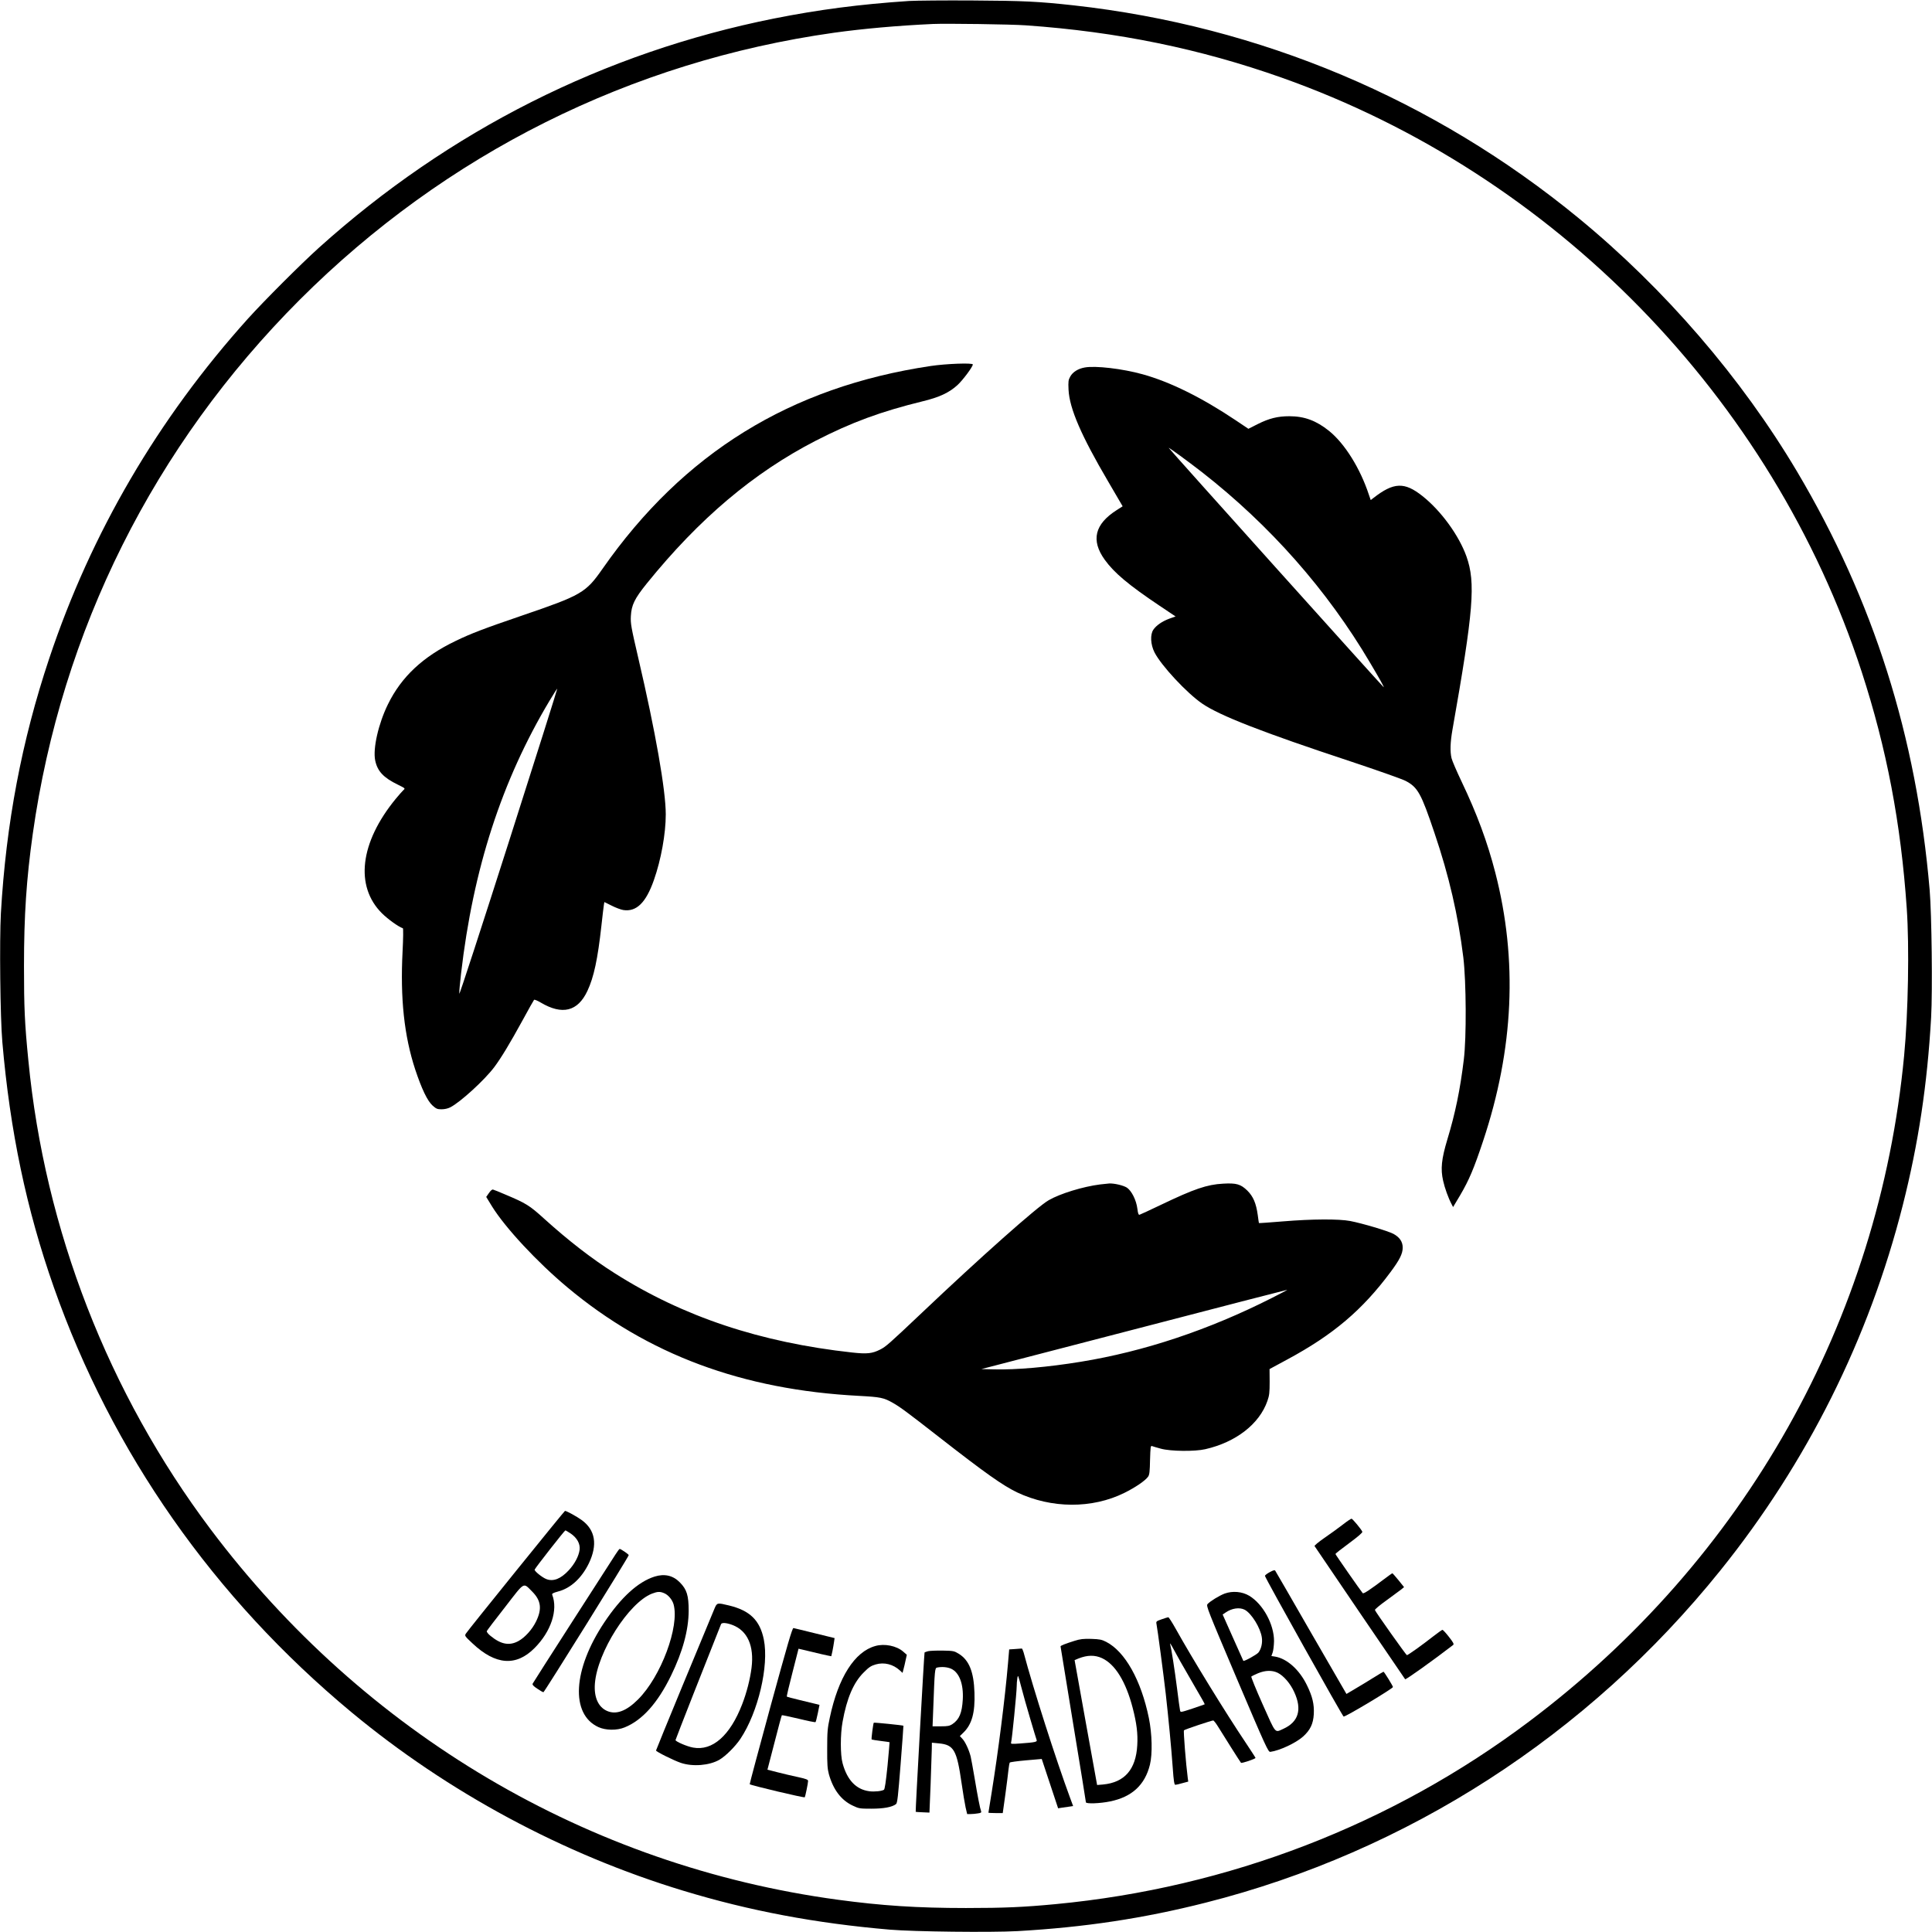 <?xml version="1.0" standalone="no"?>
<!DOCTYPE svg PUBLIC "-//W3C//DTD SVG 20010904//EN"
 "http://www.w3.org/TR/2001/REC-SVG-20010904/DTD/svg10.dtd">
<svg version="1.0" xmlns="http://www.w3.org/2000/svg"
 width="1982pt" height="1982pt" viewBox="0 0 1982 1982"
 preserveAspectRatio="xMidYMid meet">
<g transform="translate(0,1982) scale(0.1,-0.1)"
fill="#000000" stroke="none">
<path d="M9325 19810 c-508 -34 -927 -89 -1385 -180 -1744 -349 -3332 -1149
-4670 -2353 -186 -168 -559 -541 -727 -727 -923 -1026 -1608 -2197 -2038
-3485 -282 -844 -443 -1692 -496 -2616 -15 -275 -7 -1069 15 -1319 79 -914
247 -1716 528 -2515 597 -1696 1641 -3187 3053 -4360 989 -821 2170 -1457
3403 -1831 681 -207 1360 -335 2122 -400 250 -21 1034 -30 1308 -15 686 39
1292 130 1927 291 2073 524 3925 1719 5283 3408 890 1106 1526 2381 1872 3747
161 635 252 1241 291 1927 15 274 6 1058 -15 1308 -135 1578 -577 2971 -1359
4290 -571 962 -1357 1875 -2242 2602 -1484 1219 -3265 1970 -5180 2183 -367
40 -509 47 -1035 50 -289 2 -583 -1 -655 -5z m1200 -250 c940 -66 1786 -240
2625 -537 2795 -990 5031 -3281 5948 -6093 257 -790 403 -1554 463 -2430 27
-393 15 -1070 -27 -1510 -258 -2719 -1636 -5168 -3844 -6828 -1408 -1060
-3088 -1708 -4860 -1876 -326 -31 -528 -40 -920 -40 -498 0 -865 24 -1315 85
-2562 347 -4860 1705 -6435 3801 -1049 1396 -1701 3072 -1869 4808 -38 383
-45 543 -45 970 0 518 25 892 90 1355 294 2084 1243 3983 2739 5480 1497 1496
3396 2445 5480 2739 294 41 648 73 1015 90 138 6 803 -3 955 -14z"/>
<path d="M9546 16065 c-1438 -215 -2534 -892 -3364 -2079 -173 -248 -215 -272
-827 -481 -392 -134 -523 -184 -680 -260 -336 -161 -557 -368 -695 -650 -98
-199 -156 -455 -131 -576 23 -111 85 -177 233 -249 77 -38 77 -38 56 -56 -11
-11 -47 -51 -79 -90 -367 -448 -420 -896 -140 -1174 62 -61 169 -138 214 -153
5 -1 4 -102 -3 -237 -25 -481 16 -866 130 -1213 66 -198 125 -322 178 -369 37
-33 48 -38 92 -38 31 0 66 8 89 20 103 52 353 281 452 413 72 97 157 237 294
487 58 107 110 199 114 203 4 4 35 -8 68 -28 221 -131 380 -92 479 119 66 140
106 326 144 671 11 99 22 194 25 211 l5 30 75 -37 c41 -21 95 -41 120 -45 135
-20 232 76 313 307 74 209 122 477 122 674 0 247 -105 848 -282 1605 -74 319
-80 352 -76 430 6 113 38 179 164 335 538 665 1095 1135 1731 1463 370 190
673 301 1098 405 170 41 271 88 356 165 55 50 159 189 159 213 0 18 -273 8
-434 -16z m-4328 -4888 c-277 -867 -504 -1565 -506 -1551 -2 13 6 106 18 207
124 1073 417 1978 908 2799 42 70 78 126 79 124 2 -2 -222 -713 -499 -1579z"/>
<path d="M11128 16050 c-68 -12 -122 -46 -148 -92 -20 -36 -22 -50 -18 -137
10 -193 130 -470 406 -940 l149 -255 -61 -39 c-226 -144 -266 -310 -123 -509
97 -135 245 -259 564 -473 l163 -109 -62 -22 c-76 -28 -135 -69 -166 -114 -34
-50 -29 -152 12 -233 69 -135 330 -416 489 -525 179 -123 614 -293 1519 -592
279 -93 534 -183 568 -201 125 -66 159 -127 296 -534 149 -439 243 -846 296
-1277 30 -249 33 -823 5 -1048 -38 -312 -87 -549 -169 -820 -60 -200 -71 -302
-43 -424 16 -73 53 -176 87 -240 l15 -29 74 124 c89 152 139 268 234 554 315
945 356 1857 125 2753 -81 314 -188 603 -345 932 -51 107 -98 216 -104 242
-16 69 -13 162 9 289 217 1228 240 1511 144 1781 -77 215 -260 467 -450 618
-186 148 -296 144 -506 -20 l-26 -20 -18 52 c-89 272 -248 527 -409 657 -132
106 -253 151 -408 151 -119 0 -207 -22 -323 -80 l-97 -49 -131 88 c-350 234
-672 393 -953 471 -209 58 -485 90 -595 70z m1202 -1073 c700 -547 1284 -1208
1726 -1957 102 -172 145 -250 139 -250 -6 0 -2205 2448 -2205 2455 0 7 198
-138 340 -248z"/>
<path d="M11285 7669 c-174 -22 -410 -94 -527 -162 -116 -66 -698 -583 -1302
-1156 -338 -320 -368 -346 -427 -376 -81 -41 -134 -47 -288 -30 -939 103
-1732 367 -2433 812 -236 149 -476 335 -725 560 -152 138 -187 159 -398 248
-60 26 -117 49 -126 51 -10 4 -25 -9 -43 -35 l-28 -40 60 -98 c136 -219 462
-570 772 -829 824 -690 1797 -1052 2993 -1114 220 -12 252 -18 347 -72 71 -40
146 -95 470 -348 482 -376 657 -499 804 -570 353 -167 770 -169 1101 -5 113
56 214 125 243 166 14 19 18 54 20 172 4 133 6 148 20 142 10 -4 51 -16 92
-27 98 -27 348 -30 455 -5 315 72 555 259 637 495 20 57 23 86 23 197 l-1 130
185 100 c469 253 766 505 1056 895 94 126 125 189 125 251 0 60 -31 106 -95
141 -57 30 -319 108 -444 132 -116 22 -390 21 -690 -4 -135 -11 -245 -19 -246
-17 -1 1 -6 38 -12 82 -17 123 -47 191 -107 251 -68 66 -112 79 -249 71 -165
-9 -297 -54 -637 -217 -113 -54 -212 -100 -220 -102 -10 -2 -16 13 -22 62 -11
88 -59 183 -107 216 -36 23 -128 45 -181 43 -14 -1 -56 -6 -95 -10z m1760
-1166 c-644 -326 -1306 -547 -1957 -653 -336 -55 -666 -84 -891 -78 l-129 3
1564 406 c859 224 1568 407 1573 407 6 1 -66 -38 -160 -85z"/>
<path d="M5293 3703 c-274 -339 -505 -627 -513 -641 -15 -23 -13 -26 66 -100
238 -225 449 -240 639 -48 168 169 241 389 180 546 -4 12 10 19 60 33 129 33
242 137 316 289 91 190 67 341 -72 443 -51 37 -156 95 -173 95 -3 0 -229 -278
-503 -617z m563 384 c65 -45 98 -106 90 -167 -9 -65 -50 -143 -112 -210 -81
-87 -157 -117 -228 -90 -43 16 -127 84 -121 98 8 20 307 402 315 402 4 0 29
-15 56 -33z m-395 -596 c90 -91 101 -178 38 -306 -40 -82 -113 -163 -180 -200
-93 -51 -180 -35 -287 53 -25 20 -41 41 -38 49 3 7 87 119 188 247 207 267
182 253 279 157z"/>
<path d="M13775 4179 c-44 -34 -128 -95 -188 -136 -59 -41 -105 -79 -101 -84
6 -11 925 -1362 929 -1366 5 -8 288 194 493 352 10 8 1 26 -44 83 -31 40 -61
72 -66 72 -5 0 -48 -31 -96 -68 -116 -91 -258 -192 -269 -192 -8 1 -321 442
-328 463 -2 7 51 51 118 99 67 49 135 99 152 112 l29 24 -57 71 c-32 39 -60
71 -63 71 -3 0 -40 -26 -82 -58 -147 -111 -213 -155 -222 -146 -18 20 -280
395 -280 402 0 4 63 54 141 111 92 68 138 108 135 117 -9 24 -101 134 -111
134 -6 0 -47 -27 -90 -61z"/>
<path d="M6314 3873 c-20 -32 -218 -340 -440 -684 -222 -345 -406 -634 -410
-642 -4 -11 11 -27 48 -51 29 -20 57 -36 63 -36 10 1 875 1390 875 1406 0 9
-81 64 -93 64 -4 0 -23 -26 -43 -57z"/>
<path d="M13025 3691 c-28 -15 -49 -32 -48 -38 5 -27 797 -1443 807 -1443 26
0 506 288 506 303 0 11 -90 157 -97 157 -3 0 -51 -29 -106 -63 -56 -35 -141
-87 -188 -114 l-86 -51 -362 626 c-198 345 -364 632 -369 639 -5 8 -21 4 -57
-16z"/>
<path d="M6715 3646 c-170 -54 -344 -213 -515 -469 -324 -485 -349 -943 -61
-1075 74 -34 190 -36 269 -3 181 73 339 250 476 531 120 246 180 467 181 665
0 157 -19 219 -90 291 -70 72 -158 92 -260 60z m98 -170 c42 -17 83 -66 97
-114 63 -227 -129 -742 -365 -977 -120 -120 -225 -158 -318 -117 -90 40 -135
141 -124 281 25 322 347 828 585 922 57 22 83 23 125 5z"/>
<path d="M12564 3472 c-56 -21 -150 -79 -176 -108 -16 -18 0 -57 302 -769 298
-701 321 -750 342 -747 96 13 262 91 336 157 74 67 104 130 110 230 5 102 -13
180 -72 300 -77 157 -203 269 -324 290 l-39 6 13 37 c7 20 13 72 14 115 1 173
-113 381 -254 466 -73 44 -171 52 -252 23z m205 -166 c70 -37 162 -186 176
-285 8 -56 -6 -117 -35 -154 -18 -22 -148 -94 -155 -85 -1 2 -49 109 -107 239
l-105 236 31 21 c64 44 142 55 195 28z m337 -646 c62 -30 131 -110 171 -198
83 -179 45 -307 -112 -378 -89 -40 -73 -59 -211 250 -69 154 -121 283 -117
287 5 4 35 19 68 33 75 31 143 33 201 6z"/>
<path d="M7332 3323 c-107 -254 -602 -1453 -602 -1461 0 -12 183 -103 255
-127 122 -41 293 -27 395 32 65 38 164 137 216 215 182 273 294 749 240 1018
-40 198 -143 298 -358 350 -119 29 -122 28 -146 -27z m181 -173 c155 -58 225
-215 197 -439 -15 -119 -50 -255 -96 -374 -124 -322 -305 -482 -504 -445 -62
11 -180 62 -180 77 0 7 336 862 467 1189 7 18 55 15 116 -8z"/>
<path d="M11917 3208 c-54 -19 -58 -22 -53 -47 10 -47 74 -532 95 -716 27
-240 57 -551 72 -762 9 -132 16 -173 26 -173 7 0 40 7 73 17 l60 16 -5 36
c-19 145 -46 484 -39 490 10 10 283 101 300 101 6 0 28 -28 49 -62 57 -93 227
-362 236 -372 7 -8 149 40 149 50 0 3 -44 71 -98 152 -214 319 -554 873 -722
1175 -36 64 -69 116 -75 116 -5 0 -36 -10 -68 -21z m195 -438 c39 -69 111
-194 160 -278 50 -84 89 -154 87 -156 -2 -2 -59 -21 -126 -44 -122 -40 -123
-40 -127 -19 -3 12 -17 114 -31 227 -24 189 -58 407 -71 455 -2 11 5 2 17 -20
12 -22 53 -96 91 -165z"/>
<path d="M7906 2320 c-120 -440 -217 -802 -215 -804 13 -12 557 -141 565 -134
5 6 34 146 34 167 0 14 -19 22 -102 40 -57 12 -151 34 -209 49 l-106 27 72
277 c39 153 73 280 76 282 2 2 79 -14 172 -36 92 -23 170 -38 173 -35 4 3 14
45 24 92 l17 85 -36 9 c-20 5 -94 23 -165 40 -72 17 -132 33 -134 36 -3 2 23
114 58 248 l62 243 132 -31 c72 -18 147 -35 168 -39 l36 -7 12 53 c6 29 13 71
16 93 l6 40 -204 50 c-111 28 -210 51 -218 53 -12 2 -61 -167 -234 -798z"/>
<path d="M11020 2986 c-92 -29 -140 -48 -140 -56 0 -4 59 -362 130 -797 72
-435 130 -796 130 -802 0 -18 145 -13 250 9 223 46 356 169 407 377 27 110 22
317 -11 478 -80 389 -244 681 -437 781 -47 24 -67 28 -154 31 -83 2 -112 -1
-175 -21z m286 -177 c135 -63 244 -241 314 -510 41 -159 54 -265 47 -383 -14
-249 -130 -382 -352 -403 l-60 -5 -116 641 -115 640 40 17 c92 36 168 37 242
3z"/>
<path d="M8980 2934 c-212 -58 -380 -322 -467 -734 -24 -110 -27 -148 -27
-320 -1 -159 3 -207 17 -260 45 -160 126 -267 244 -323 65 -31 73 -32 193 -32
126 0 212 16 252 47 14 11 21 76 47 407 17 217 30 395 29 397 -5 5 -300 35
-304 31 -6 -6 -27 -168 -22 -172 2 -2 44 -9 93 -15 49 -6 90 -12 91 -13 1 -1
-9 -110 -21 -241 -17 -166 -28 -241 -37 -247 -23 -14 -97 -22 -150 -15 -135
18 -227 114 -274 287 -24 85 -24 298 0 426 43 240 112 402 216 505 54 55 76
69 124 83 86 25 179 2 248 -62 l27 -25 10 38 c6 22 16 64 22 94 l12 54 -38 33
c-68 59 -191 84 -285 57z"/>
<path d="M10414 2903 l-61 -4 -12 -142 c-31 -363 -101 -910 -166 -1315 -19
-118 -35 -215 -35 -218 0 -2 33 -4 74 -4 l73 0 27 193 c14 105 29 220 32 254
4 33 9 65 13 71 3 5 78 15 167 23 l161 14 84 -253 84 -253 37 6 c21 3 56 8 77
11 l40 6 -30 81 c-146 395 -379 1122 -478 1495 -7 23 -15 41 -19 40 -4 -1 -34
-3 -68 -5z m155 -716 c33 -111 62 -209 66 -218 7 -19 -17 -24 -169 -35 -93 -7
-98 -6 -93 12 9 27 57 515 57 571 0 27 3 66 7 88 6 37 8 31 39 -88 18 -71 60
-219 93 -330z"/>
<path d="M9522 2881 c-18 -5 -35 -11 -37 -13 -4 -4 -95 -1631 -91 -1635 1 -1
33 -4 71 -5 l70 -3 12 290 c6 160 11 321 12 359 l1 68 73 -7 c153 -15 183 -68
232 -410 14 -99 33 -210 41 -247 l16 -68 36 0 c20 0 54 3 75 7 30 4 37 9 32
22 -11 28 -35 150 -66 336 -17 99 -35 200 -41 225 -17 68 -56 152 -85 182
l-26 28 36 35 c88 85 121 206 114 410 -7 215 -55 334 -162 400 -46 28 -55 30
-164 32 -64 1 -131 -2 -149 -6z m235 -180 c84 -38 129 -157 120 -316 -8 -138
-36 -205 -106 -252 -29 -19 -47 -23 -119 -23 l-85 0 7 178 c15 403 16 421 40
425 50 10 104 5 143 -12z"/>
</g>
</svg>

